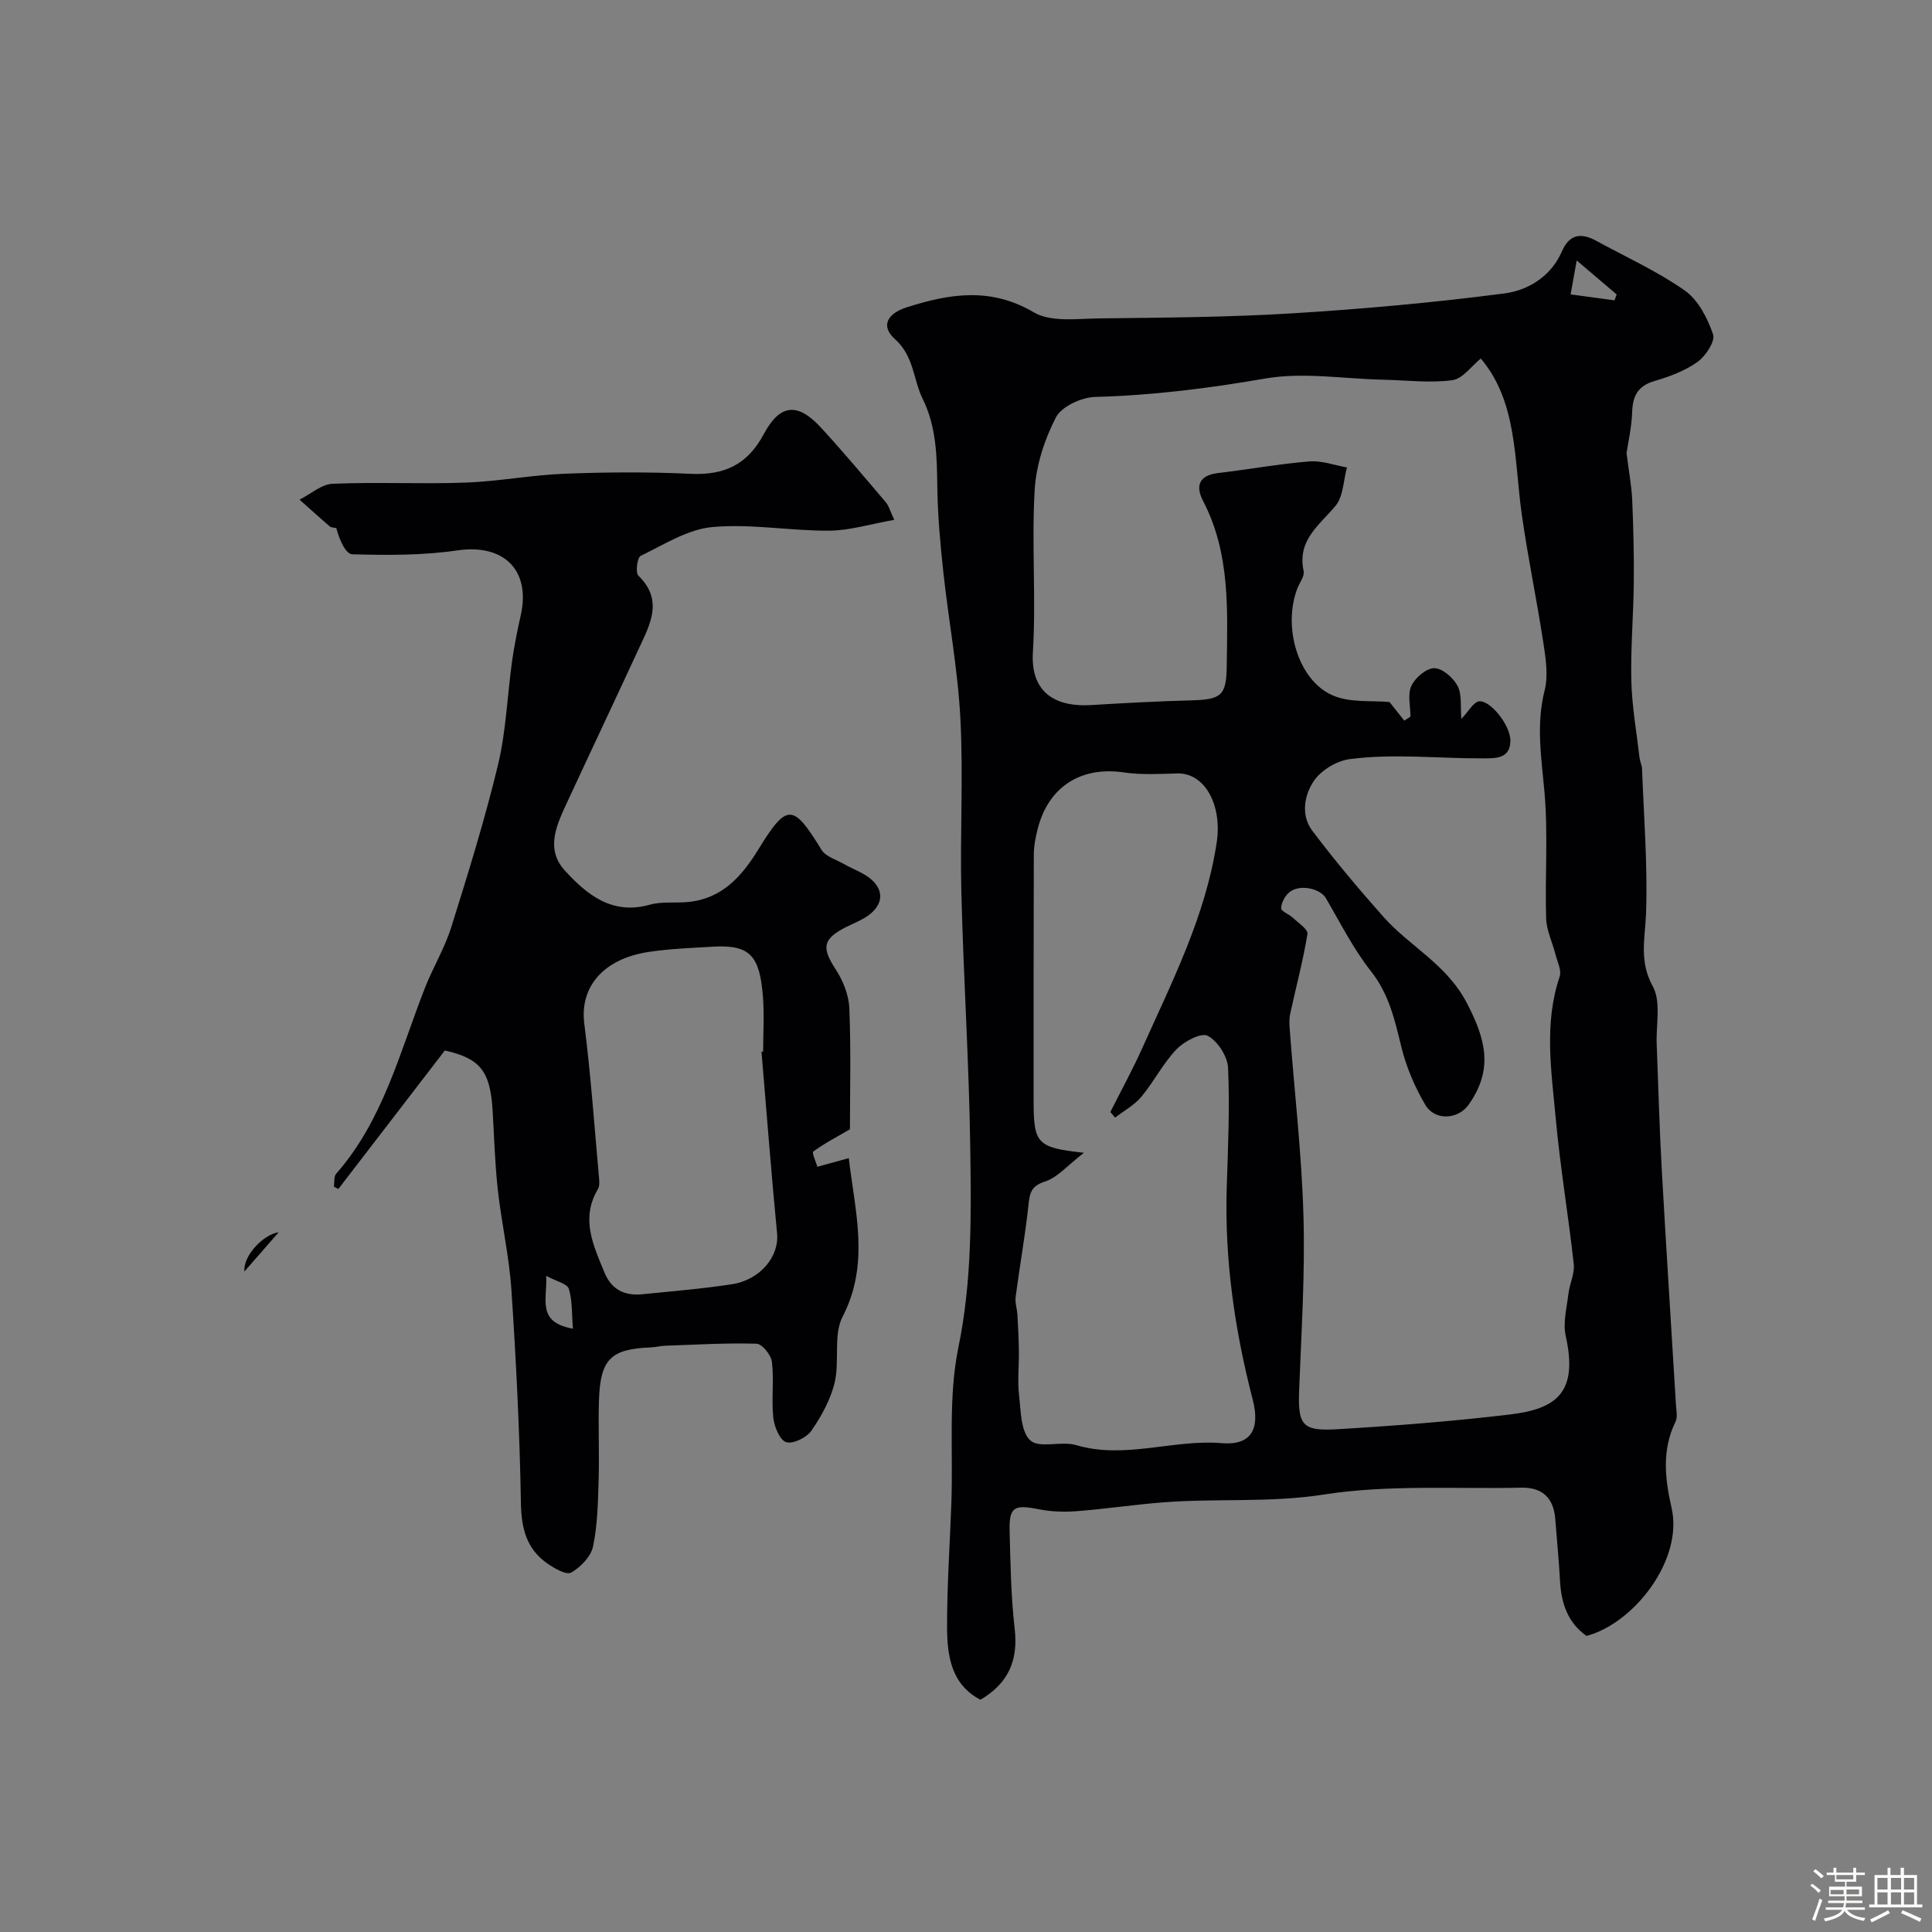 <svg enable-background="new 0 0 400 400" viewBox="0 0 400 400" xmlns="http://www.w3.org/2000/svg"><rect x="0" y="0" width="400" height="400" fill="#808080" stroke="none"/><path d="m374.8 390.4.4-.4c.7.5 1.3 1 1.8 1.4l-.5.5c-.5-.6-1.1-1.1-1.7-1.5zm1 7.3-.6-.3c.5-1.4 1.1-2.8 1.5-4.3.2.1.4.2.6.3-.5 1.3-1 2.8-1.5 4.3zm-.4-10.3.5-.4c.4.3 1 .8 1.7 1.4l-.5.5c-.5-.5-1.1-1-1.7-1.5zm2.5.3h1.7v-1h.6v1h3.5v-1h.6v1h1.8v.5h-1.8v1.4h-2v1h3.2v2h-3.2v.9h3.3v.5h-3.4c0 .3-.1.6-.1.9h4v.5h-3.7c.7.9 1.9 1.5 3.8 1.7-.1.2-.2.4-.3.6-2.1-.4-3.5-1.1-4-2.1-.4 1-1.8 1.7-4 2.2-.1-.2-.2-.4-.3-.6 2.1-.4 3.4-1 3.8-1.8h-3.4v-.5h3.6c.1-.3.1-.6.2-.9h-3.3v-.5h3.4c0-.3 0-.6 0-.9h-3.2v-2h3.3v-1h-2.1v-1.4h-1.7v-.5zm1.1 3.5v1h2.7c0-.3 0-.4 0-.4 0-.1 0-.2 0-.2 0-.1 0-.2 0-.3h-2.7zm1.2-3v.9h3.5v-.9zm4.7 3h-2.6v.6.4h2.6z" fill="#fcfbfa"/><path d="m393.6 386.7h.6v1.5h2.7v6.1h1.1v.6h-11v-.6h1.1v-6.1h2.7v-1.5h.6v1.5h2.1v-1.5zm-2.7 8.8.4.6c-1.2.6-2.5 1.3-3.8 1.9-.1-.2-.2-.4-.3-.6 1.2-.6 2.5-1.2 3.7-1.9zm-2.2-6.7v2.4h2.1v-2.4zm0 3v2.5h2.1v-2.5zm2.8-3v2.4h2.1v-2.4zm0 3v2.5h2.1v-2.5zm6 6.1c-1.4-.7-2.7-1.3-3.9-1.8l.3-.6c1.5.6 2.7 1.2 3.9 1.7zm-1.2-9.1h-2.1v2.4h2.1zm-2.1 3v2.5h2.1v-2.5z" fill="#fcfbfa"/><g fill="#010103"><path d="m336.76 93.82c.47 3.8 1.04 6.75 1.17 9.71.25 5.67.38 11.36.33 17.03-.07 6.8-.67 13.61-.51 20.4.13 5.3 1.08 10.58 1.69 15.86.09.81.5 1.59.53 2.39.37 9.93 1.17 19.88.83 29.79-.18 5.23-1.51 9.95 1.39 15.21 1.75 3.17.65 7.92.81 11.96.34 8.6.56 17.2 1.04 25.79.91 16.3 1.97 32.6 2.95 48.9.07 1.16.38 2.52-.08 3.47-2.9 5.86-2.19 11.93-.83 17.85 2.47 10.71-7.73 23.91-17.61 26.52-3.92-2.77-5.24-6.81-5.49-11.44-.23-4.26-.65-8.51-.98-12.77-.33-4.36-2.68-6.58-7.04-6.48-13.63.3-27.46-.67-40.82 1.41-11.14 1.74-22.1.78-33.1 1.61-6.05.46-12.06 1.37-18.1 1.84-2.61.2-5.34.12-7.9-.4-5.06-1.01-6.13-.48-6.01 4.47.17 6.77.28 13.57 1.05 20.28.75 6.51-1.28 11.29-7.09 14.69-6.02-3.12-6.89-9.04-6.91-14.96-.03-8.6.59-17.2.89-25.8.39-10.76-.68-21.81 1.46-32.21 2.85-13.85 2.64-27.61 2.45-41.43-.25-17.56-1.4-35.1-1.84-52.65-.3-12.01.42-24.06-.2-36.04-.52-10.11-2.42-20.15-3.52-30.24-.64-5.89-1.18-11.82-1.26-17.74-.08-6.29-.16-12.44-3.03-18.27-1.99-4.05-1.79-8.84-5.74-12.36-3-2.68-1.65-5.28 2.49-6.6 8.86-2.82 17.34-4.2 26.25 1.05 3.56 2.1 9.03 1.31 13.62 1.26 13.27-.16 26.55-.23 39.79-1.04 14.72-.9 29.43-2.23 44.05-4.13 4.9-.64 9.63-3.53 11.87-8.67 1.6-3.67 4.01-3.92 7.13-2.22 6.16 3.36 12.62 6.29 18.33 10.29 2.77 1.95 4.7 5.72 5.85 9.06.49 1.43-1.52 4.5-3.2 5.71-2.59 1.85-5.78 3.05-8.88 3.95-3.47 1.01-4.56 3.07-4.67 6.45-.1 3.12-.82 6.18-1.16 8.5zm-34.2 55.02c1.65-1.75 2.43-3.34 3.54-3.61 2.22-.54 6.7 4.88 6.61 8.22-.1 3.7-3.08 3.55-5.79 3.56-9.17.04-18.38-1.04-27.5.16-2.65.35-5.82 2.25-7.33 4.42-2.06 2.96-2.83 7.17-.39 10.41 4.64 6.15 9.61 12.07 14.73 17.83 5.46 6.14 13.04 9.77 17.23 17.77 4.03 7.7 5.53 13.87.4 21.12-2.18 3.08-6.99 3.39-8.97.02-2.18-3.71-3.94-7.83-4.96-12-1.36-5.58-2.54-10.91-6.29-15.66-3.64-4.61-6.33-9.99-9.31-15.1-1.21-2.07-5.52-3.01-7.64-1.2-.89.75-1.61 2.15-1.64 3.27-.02.62 1.62 1.21 2.4 1.94 1.13 1.07 3.2 2.43 3.05 3.36-.92 5.58-2.39 11.06-3.59 16.6-.24 1.12-.15 2.33-.06 3.49.97 12.8 2.46 25.58 2.82 38.39.34 11.91-.43 23.86-.89 35.79-.29 7.38.51 8.72 7.84 8.29 11.94-.71 23.88-1.64 35.75-3.05 9.7-1.16 14.2-4.54 11.6-16.24-.61-2.75.21-5.86.56-8.78.24-2.06 1.32-4.15 1.1-6.13-1.11-10.06-2.81-20.06-3.73-30.14-.89-9.77-2.48-19.63.81-29.37.44-1.31-.49-3.11-.88-4.65-.63-2.48-1.85-4.93-1.92-7.42-.26-8.66.42-17.37-.33-25.98-.62-7.12-1.8-14.03.02-21.21.78-3.08.23-6.63-.27-9.88-1.35-8.87-3.21-17.66-4.46-26.54-1.6-11.4-.91-23.35-8.49-32.29-1.88 1.51-3.74 4.2-5.91 4.49-4.71.62-9.59-.01-14.4-.11-8.12-.18-16.46-1.6-24.31-.24-11.71 2.03-23.34 3.49-35.21 3.81-2.84.08-6.95 1.96-8.13 4.23-2.39 4.6-4.12 9.98-4.41 15.14-.64 11.13.32 22.35-.36 33.47-.56 9.04 5.53 11.35 11.98 10.96 6.93-.42 13.86-.79 20.79-.98 6.17-.17 7.28-.92 7.36-7 .15-11.67.77-23.41-4.9-34.29-1.61-3.1-.85-5.3 3.11-5.77 6.31-.75 12.58-1.89 18.9-2.41 2.54-.21 5.19.79 7.78 1.25-.74 2.7-.74 6.02-2.38 7.97-3.38 4.03-7.95 7.1-6.59 13.47.23 1.06-.83 2.4-1.3 3.62-3.03 7.88.07 18.87 7.2 22.08 3.67 1.66 8.36 1.07 11.89 1.43 1.14 1.44 2.1 2.64 3.05 3.85.43-.27.85-.55 1.28-.82 0-2.16-.64-4.61.19-6.38.79-1.69 3.12-3.68 4.76-3.66 1.68.02 3.93 1.99 4.82 3.7.92 1.78.54 4.26.77 6.8zm-78.14 89.83c-3.42 2.62-5.47 5.12-8.06 5.95-2.97.95-3.17 2.47-3.44 4.99-.68 6.31-1.81 12.57-2.64 18.87-.16 1.23.3 2.53.37 3.8.14 2.49.27 4.98.3 7.47.04 3.02-.31 6.08.03 9.06.38 3.29.34 7.64 2.36 9.43 1.9 1.69 6.41.05 9.45.95 10.14 3 20.07-1.24 30.18-.4 6.1.51 7.96-2.96 6.39-9.02-3.72-14.38-5.84-28.94-5.38-43.84.26-8.28.65-16.58.28-24.84-.11-2.38-2.16-5.56-4.22-6.64-1.36-.71-4.89 1.16-6.47 2.81-2.79 2.91-4.66 6.69-7.26 9.81-1.45 1.74-3.6 2.9-5.44 4.32-.33-.39-.65-.77-.98-1.16 2.23-4.45 4.64-8.83 6.67-13.37 6.17-13.76 13.04-27.23 15.35-42.45 1.15-7.61-2.39-14.46-8.22-14.28-3.67.11-7.41.32-11.02-.21-8.82-1.3-15.59 2.92-17.82 11.67-.44 1.72-.8 3.52-.81 5.28-.06 17-.04 34-.04 51 0 8.93.66 9.73 10.42 10.8zm102.02-184.74c-.47 2.6-.83 4.58-1.26 7.02 3.05.41 6.07.82 9.09 1.23.15-.41.29-.82.44-1.22-2.67-2.27-5.33-4.53-8.27-7.03z"/><path d="m92.1 217.49c-7.6 9.89-14.83 19.28-22.05 28.68-.31-.17-.62-.34-.93-.51.15-.9-.02-2.07.48-2.65 9.79-11.14 13.19-25.3 18.43-38.6 1.66-4.2 4.05-8.14 5.39-12.42 3.49-11.14 6.96-22.31 9.69-33.65 1.67-6.95 1.91-14.25 2.9-21.38.45-3.22 1.1-6.42 1.81-9.59 2.1-9.4-3.6-14.81-13.1-13.42-7.15 1.05-14.51 1.01-21.77.81-1.39-.04-2.71-3.06-3.32-5.43-.46-.11-1.03-.07-1.35-.34-2.12-1.81-4.18-3.69-6.26-5.54 2.28-1.15 4.52-3.19 6.85-3.29 9.15-.39 18.33.09 27.48-.24 6.85-.25 13.66-1.57 20.51-1.84 8.67-.33 17.38-.4 26.05.02 7 .33 11.81-1.83 15.24-8.25 3.37-6.31 7.05-6.51 11.83-1.31 4.61 5.02 9 10.25 13.41 15.44.66.78.93 1.9 1.75 3.65-4.91.86-9.18 2.21-13.45 2.24-8.08.05-16.23-1.47-24.21-.75-5.1.46-10.02 3.64-14.84 5.97-.71.34-1.11 3.47-.47 4.09 5.24 5.11 2.41 10.1.1 15.09-4.9 10.6-9.9 21.15-14.81 31.75-2.16 4.66-4.64 9.69-.51 14.22 4.57 5.01 9.8 9.26 17.59 7.07 2.49-.7 5.27-.3 7.91-.56 7.07-.68 11.14-5.32 14.6-10.95 5.92-9.65 7.18-9.39 13.03.14.87 1.42 3.08 2.04 4.71 2.98 1.95 1.12 4.25 1.85 5.82 3.35 2.52 2.4 2 5.13-.71 7.17-1.42 1.07-3.17 1.7-4.77 2.52-4.83 2.47-5.04 4.25-2.11 8.74 1.52 2.32 2.71 5.29 2.82 8.02.36 8.5.13 17.02.13 25.09-2.78 1.62-5.32 2.93-7.59 4.6-.33.24.56 2.17.85 3.16 2.29-.63 4.15-1.14 6.5-1.79 1.32 11.21 4.37 21.89-1.28 32.83-1.96 3.8-.58 9.18-1.64 13.62-.84 3.53-2.73 6.95-4.81 9.97-.99 1.44-3.83 2.83-5.24 2.38-1.33-.43-2.47-3.23-2.66-5.1-.4-3.81.17-7.73-.28-11.53-.17-1.42-2.04-3.72-3.19-3.75-6.3-.18-12.61.2-18.92.42-.98.03-1.95.31-2.93.34-8.34.33-10.5 2.42-10.77 10.99-.18 5.49.1 11-.07 16.49-.14 4.6-.22 9.28-1.16 13.75-.44 2.09-2.57 4.28-4.52 5.39-1 .57-3.5-.87-4.97-1.9-4.29-3.01-5.35-7.24-5.44-12.48-.25-14.7-.99-29.39-1.96-44.06-.46-6.99-2.06-13.9-2.83-20.88-.6-5.42-.74-10.89-1.07-16.33-.48-8.2-2.6-10.8-9.89-12.44zm65.56.25c.11-.01.23-.02.34-.03 0-3.83.26-7.68-.05-11.48-.68-8.24-2.58-10.7-10.34-10.23-4.43.27-8.89.42-13.27 1.08-9.54 1.44-14.33 7.33-13.37 14.86 1.33 10.4 2.06 20.88 3 31.33.09.98.26 2.19-.19 2.94-3.61 6.11-.94 11.63 1.36 17.24 1.47 3.58 4.21 4.88 7.85 4.51 6.18-.62 12.39-1.13 18.53-2.07 5.95-.91 9.82-5.83 9.37-10.48-1.21-12.53-2.17-25.1-3.23-37.67zm-39.04 57.35c-.25-3-.09-5.77-.85-8.25-.33-1.06-2.56-1.54-4.68-2.69.23 4.95-2.02 9.59 5.53 10.94z"/><path d="m50.6 263.25c-.26-3.47 4.16-7.77 7.1-8.12-1.71 1.95-4.53 5.19-7.1 8.12z"/></g></svg>